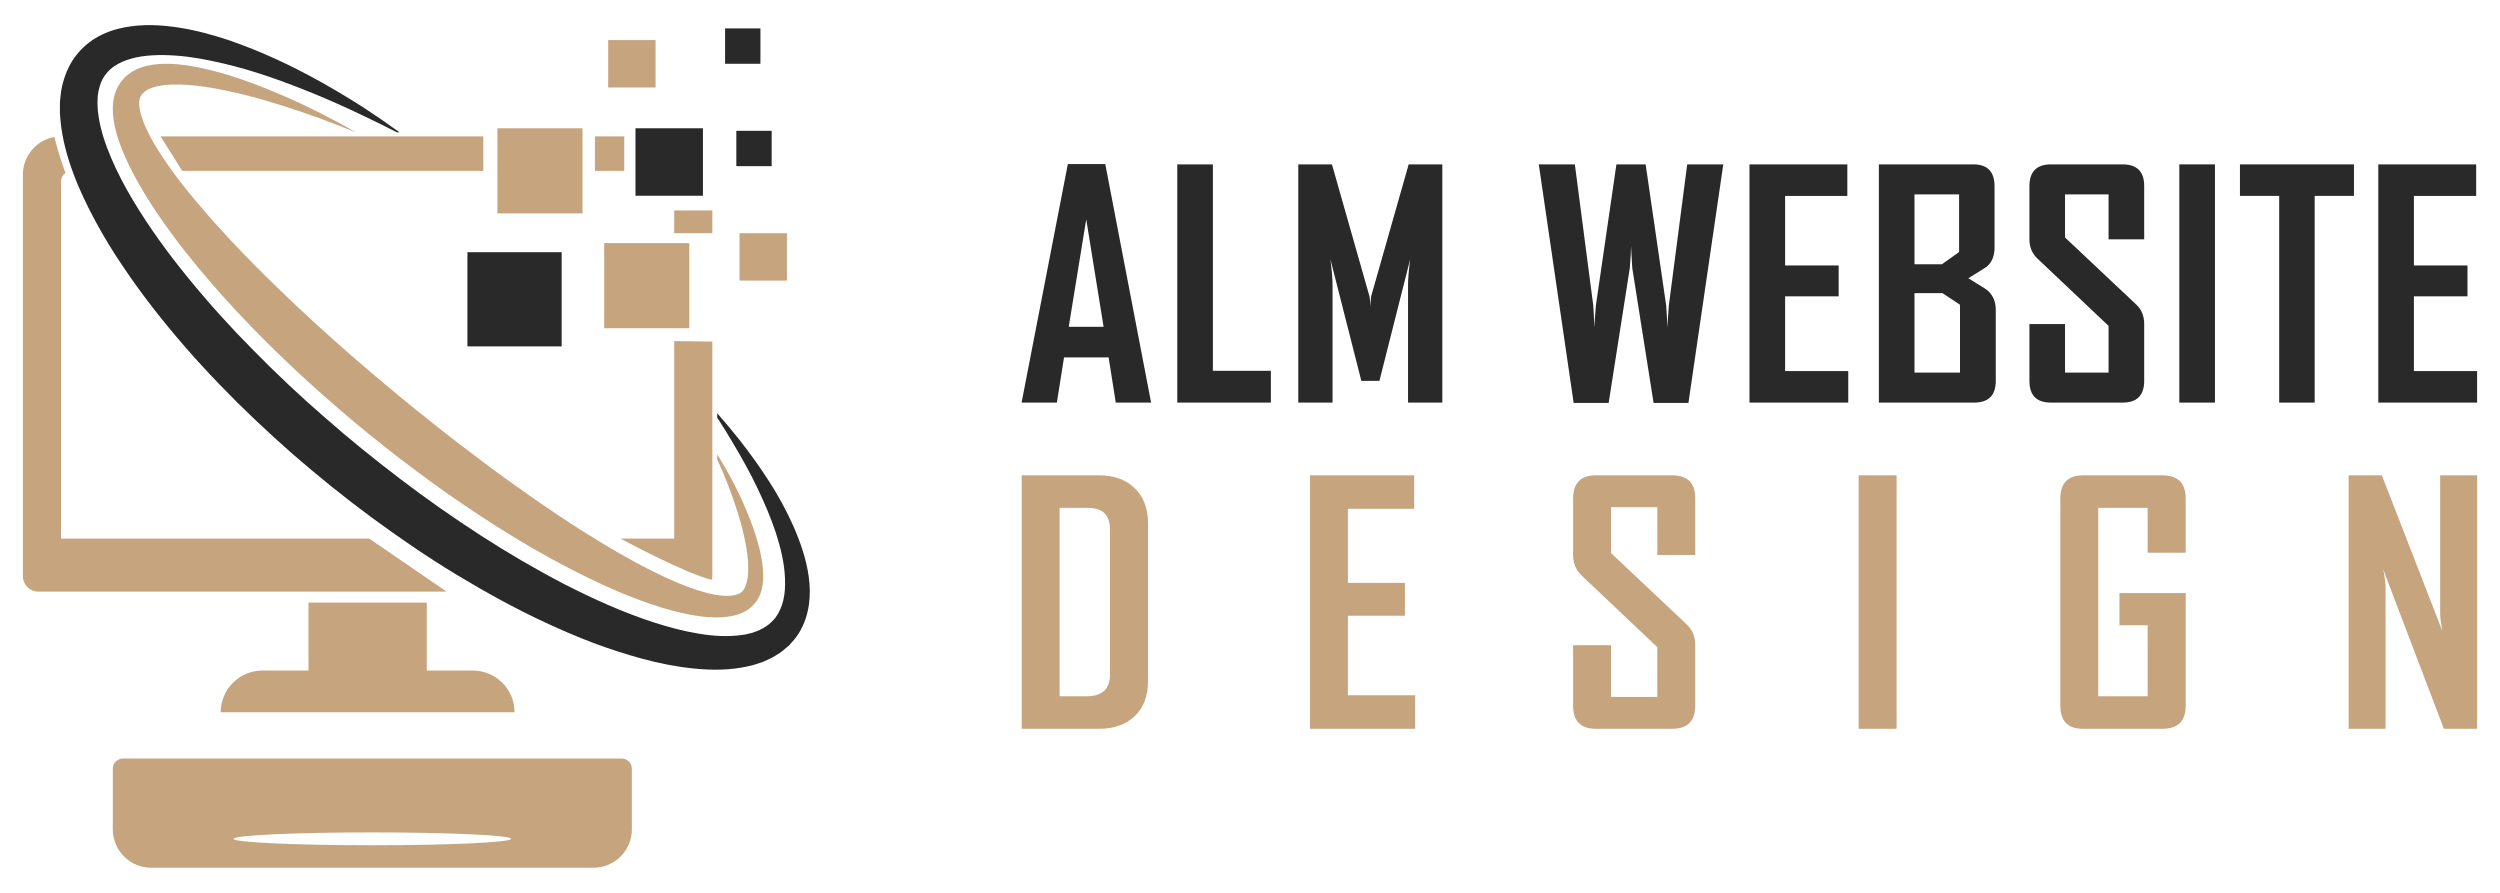 <?xml version="1.0" encoding="utf-8"?>
<!-- Generator: Adobe Illustrator 16.0.0, SVG Export Plug-In . SVG Version: 6.00 Build 0)  -->
<!DOCTYPE svg PUBLIC "-//W3C//DTD SVG 1.1//EN" "http://www.w3.org/Graphics/SVG/1.1/DTD/svg11.dtd">
<svg version="1.1" id="Calque_1" xmlns="http://www.w3.org/2000/svg" xmlns:xlink="http://www.w3.org/1999/xlink" x="0px" y="0px"
	 width="196px" height="70px" viewBox="0 0 196 70" enable-background="new 0 0 196 70" xml:space="preserve">
<g>
	<g>
		<g>
			<path fill="#292929" d="M90.246,31.564h-2.769l-0.561-3.545H83.42l-0.562,3.545h-2.757v-0.046l3.617-18.654h2.935L90.246,31.564z
				 M86.521,25.623l-1.36-8.429l-1.372,8.429H86.521z"/>
			<path fill="#292929" d="M99.638,31.564h-7.34V12.887h2.793v16.185h4.546V31.564z"/>
			<path fill="#292929" d="M113.077,31.564h-2.686v-9.213c0-0.483,0.056-1.162,0.167-2.029l-2.411,9.537h-1.419l-2.424-9.537
				c0.111,0.883,0.168,1.561,0.168,2.029v9.213h-2.687V12.887h2.639l2.937,10.326c0.032,0.109,0.054,0.392,0.071,0.844
				c0-0.197,0.023-0.479,0.071-0.844l2.937-10.326h2.638V31.564z"/>
			<path fill="#292929" d="M135.106,12.887l-2.733,18.702h-2.732l-1.672-10.585c-0.016-0.382-0.048-0.952-0.096-1.707
				c0,0.382-0.031,0.951-0.095,1.707l-1.659,10.585h-2.745l-2.733-18.702h2.828l1.444,11.076c0.023,0.38,0.057,0.949,0.097,1.707
				c0.006-0.382,0.042-0.951,0.106-1.707l1.611-11.076h2.291l1.612,11.076c0.024,0.38,0.061,0.949,0.108,1.707
				c0.006-0.382,0.039-0.951,0.097-1.707l1.442-11.076H135.106z"/>
			<path fill="#292929" d="M144.903,31.564h-7.744V12.887h7.672v2.472h-4.878v5.452h4.198v2.424h-4.198v5.859h4.95V31.564z"/>
			<path fill="#292929" d="M156.469,29.859c0,1.137-0.568,1.705-1.706,1.705h-7.46V12.887h7.41c1.106,0,1.66,0.574,1.66,1.719v4.811
				c0,0.636-0.199,1.13-0.598,1.479c-0.053,0.046-0.54,0.354-1.455,0.918c0.946,0.581,1.449,0.899,1.504,0.956
				c0.43,0.373,0.645,0.885,0.645,1.54V29.859z M153.592,19.761v-4.522h-3.496v5.479h2.148L153.592,19.761z M153.664,29.213v-5.321
				l-1.372-0.908h-2.196v6.229H153.664z"/>
			<path fill="#292929" d="M168.105,29.859c0,1.137-0.564,1.705-1.695,1.705h-5.621c-1.12,0-1.682-0.568-1.682-1.705v-4.452h2.791
				v3.806h3.414v-3.664l-5.597-5.296c-0.407-0.393-0.608-0.89-0.608-1.492v-4.155c0-1.145,0.562-1.719,1.682-1.719h5.621
				c1.131,0,1.695,0.567,1.695,1.694v4.18h-2.793v-3.522h-3.414v3.378l5.599,5.275c0.405,0.381,0.608,0.888,0.608,1.516V29.859z"/>
			<path fill="#292929" d="M173.652,31.564h-2.793V12.887h2.793V31.564z"/>
			<path fill="#292929" d="M184.549,15.358h-3.078v16.206h-2.782V15.358h-3.077v-2.472h8.938V15.358z"/>
			<path fill="#292929" d="M194.205,31.564h-7.746V12.887h7.674v2.472h-4.883v5.452h4.201v2.424h-4.201v5.859h4.955V31.564z"/>
		</g>
		<g>
			<path fill="#C5A47E" d="M90.005,53.391c0,1.167-0.347,2.083-1.042,2.751c-0.693,0.663-1.628,0.995-2.805,0.995h-6.058V37.266
				h6.058c1.177,0,2.112,0.336,2.805,1.008c0.694,0.675,1.042,1.593,1.042,2.762V53.391z M87.021,52.895V41.479
				c0-1.106-0.578-1.662-1.739-1.662h-2.208v14.769h2.133C86.416,54.585,87.021,54.021,87.021,52.895z"/>
			<path fill="#C5A47E" d="M110.948,57.137h-8.242V37.266h8.164v2.625h-5.194v5.805h4.47v2.578h-4.47v6.233h5.271V57.137z"/>
			<path fill="#C5A47E" d="M132.905,55.32c0,1.21-0.603,1.816-1.803,1.816h-5.98c-1.194,0-1.792-0.606-1.792-1.816v-4.737h2.971
				v4.054h3.632v-3.9l-5.954-5.638c-0.431-0.413-0.648-0.944-0.648-1.587v-4.42c0-1.218,0.598-1.826,1.792-1.826h5.98
				c1.201,0,1.803,0.602,1.803,1.804v4.442h-2.972v-3.747h-3.632v3.595l5.956,5.613c0.433,0.405,0.648,0.944,0.648,1.61V55.32z"/>
			<path fill="#C5A47E" d="M148.692,57.137h-2.973V37.266h2.973V57.137z"/>
			<path fill="#C5A47E" d="M171.358,55.32c0,1.21-0.604,1.816-1.815,1.816h-6.248c-1.176,0-1.765-0.606-1.765-1.816V39.092
				c0-1.218,0.603-1.826,1.804-1.826h6.209c1.211,0,1.815,0.608,1.815,1.826v4.242h-2.983v-3.518h-3.873v14.769h3.873v-5.563h-2.21
				v-2.526h5.193V55.32z"/>
			<path fill="#C5A47E" d="M194.205,57.137h-2.604l-4.762-12.508c0.127,0.609,0.189,1.088,0.189,1.436v11.072h-2.894V37.266h2.603
				l4.76,12.252c-0.125-0.611-0.188-1.088-0.188-1.434V37.266h2.895V57.137z"/>
		</g>
	</g>
	<g>
		<g>
			<g>
				<path fill="#C5A47E" d="M28.951,42.226H4.782V14.244c0-0.283,0.137-0.536,0.352-0.688c-0.03-0.077-0.544-1.431-0.867-2.816
					c-1.407,0.249-2.473,1.477-2.473,2.954v31.477c0,0.671,0.543,1.212,1.21,1.212h32.004L28.951,42.226z M46.645,10.692v2.706
					h2.296v-2.706H46.645z M52.86,16.5v1.783h2.988V16.5H52.86z M52.86,26.742v15.483h-4.213c0,0,5.269,2.843,7.169,3.225
					c0.019-0.088,0.032-0.18,0.032-0.279V26.78L52.86,26.742z M12.59,10.692l1.7,2.706h23.603v-2.706H12.59z"/>
				<path fill="#C5A47E" d="M37.067,52.572h-3.608v-5.328h-9.274v5.328h-3.61c-1.808,0-3.272,1.467-3.272,3.272H40.34
					C40.34,54.039,38.875,52.572,37.067,52.572z"/>
			</g>
		</g>
		<path fill="#292929" d="M63.42,47.403c-0.108,0.759-0.359,1.542-0.793,2.242c-0.121,0.169-0.224,0.349-0.363,0.502
			c-0.136,0.156-0.275,0.312-0.416,0.464c-0.307,0.27-0.623,0.547-0.975,0.743c-0.337,0.232-0.705,0.375-1.066,0.539
			c-0.365,0.116-0.736,0.264-1.099,0.331c-1.475,0.337-2.926,0.33-4.312,0.188c-1.392-0.143-2.745-0.41-4.054-0.77
			c-1.315-0.356-2.6-0.779-3.861-1.248c-1.253-0.482-2.487-1.008-3.699-1.572c-2.428-1.126-4.756-2.418-7.034-3.793
			c-2.271-1.376-4.459-2.88-6.598-4.447c-2.133-1.575-4.194-3.243-6.198-4.979c-3.983-3.497-7.726-7.293-11.006-11.522
			c-0.819-1.056-1.604-2.144-2.354-3.263c-0.757-1.109-1.454-2.272-2.106-3.468c-0.646-1.198-1.246-2.433-1.732-3.743
			C5.272,12.3,4.876,10.921,4.74,9.426L4.697,8.863c-0.006-0.188,0-0.386,0-0.576c-0.009-0.382,0.059-0.788,0.1-1.179
			C4.943,6.31,5.214,5.499,5.672,4.76c0.469-0.729,1.11-1.353,1.833-1.781C8.221,2.547,8.992,2.297,9.736,2.15
			c1.499-0.285,2.929-0.197,4.296,0.015c1.366,0.213,2.672,0.576,3.944,0.999c2.535,0.878,4.932,2,7.226,3.287
			c1.146,0.646,2.271,1.319,3.374,2.029c0.93,0.615,1.853,1.243,2.751,1.896h-0.202c-0.94-0.475-1.879-0.947-2.831-1.391
			c-1.173-0.563-2.356-1.09-3.552-1.585c-2.388-0.98-4.814-1.865-7.282-2.434c-1.231-0.289-2.467-0.523-3.689-0.606
			c-1.213-0.087-2.426-0.056-3.473,0.236c-0.519,0.142-0.989,0.349-1.37,0.615C8.542,5.478,8.26,5.812,8.046,6.189
			c-0.201,0.39-0.322,0.837-0.382,1.324C7.66,7.771,7.626,8.01,7.649,8.284c0.009,0.133,0.009,0.261,0.021,0.396l0.055,0.407
			c0.153,1.096,0.533,2.232,1.008,3.338c0.471,1.11,1.052,2.202,1.687,3.27c1.278,2.13,2.759,4.181,4.365,6.134
			c1.601,1.962,3.307,3.851,5.106,5.658c1.782,1.818,3.641,3.57,5.575,5.242c1.917,1.687,3.907,3.299,5.941,4.841
			c2.031,1.55,4.126,3.013,6.263,4.399c2.141,1.38,4.34,2.67,6.589,3.838c2.253,1.152,4.563,2.192,6.926,2.967
			c1.186,0.381,2.377,0.707,3.567,0.9c1.187,0.203,2.377,0.264,3.46,0.102c0.28-0.026,0.524-0.117,0.784-0.169
			c0.236-0.098,0.495-0.162,0.7-0.291c0.229-0.098,0.411-0.253,0.607-0.386c0.085-0.085,0.17-0.167,0.259-0.243
			c0.094-0.078,0.152-0.182,0.237-0.27c0.285-0.385,0.49-0.85,0.614-1.368c0.127-0.523,0.152-1.097,0.131-1.686
			c-0.04-1.176-0.334-2.396-0.717-3.591c-0.395-1.195-0.904-2.369-1.456-3.527c-0.552-1.16-1.185-2.292-1.845-3.405
			c-0.416-0.71-0.849-1.413-1.298-2.105v-0.338c0.607,0.688,1.195,1.398,1.77,2.117c0.808,1.035,1.578,2.103,2.292,3.218
			c0.72,1.109,1.357,2.281,1.909,3.513c0.538,1.233,1,2.528,1.202,3.95C63.503,45.904,63.526,46.643,63.42,47.403z"/>
		<path fill="#C5A47E" d="M59.707,46.24c-0.079,0.305-0.204,0.621-0.414,0.911c-0.211,0.29-0.484,0.548-0.784,0.728
			c-0.605,0.356-1.236,0.46-1.825,0.511c-1.18,0.072-2.27-0.116-3.328-0.356c-1.058-0.247-2.077-0.571-3.073-0.939
			c-0.998-0.36-1.97-0.773-2.931-1.206c-3.827-1.756-7.425-3.895-10.875-6.232c-1.732-1.159-3.405-2.399-5.064-3.654
			c-1.642-1.277-3.265-2.577-4.84-3.938c-1.574-1.359-3.122-2.753-4.619-4.207c-1.503-1.44-2.952-2.945-4.355-4.494
			c-1.396-1.558-2.75-3.161-4.005-4.855c-1.257-1.692-2.432-3.464-3.41-5.405c-0.474-0.979-0.908-1.999-1.176-3.146
			C8.889,9.376,8.803,8.762,8.864,8.083C8.9,7.741,8.976,7.385,9.129,7.032c0.159-0.354,0.364-0.671,0.632-0.939
			c0.534-0.536,1.192-0.803,1.788-0.941c0.605-0.134,1.185-0.163,1.742-0.149c1.119,0.034,2.171,0.241,3.199,0.49
			c2.05,0.508,3.988,1.265,5.887,2.085c0.95,0.409,1.882,0.854,2.799,1.321c0.92,0.47,1.828,0.954,2.712,1.479
			c-0.949-0.393-1.904-0.766-2.867-1.116c-0.963-0.35-1.932-0.677-2.905-0.989c-1.944-0.616-3.921-1.131-5.896-1.445
			c-0.983-0.148-1.974-0.237-2.911-0.191c-0.464,0.026-0.916,0.093-1.304,0.217c-0.39,0.125-0.7,0.313-0.87,0.528
			c-0.182,0.229-0.232,0.458-0.223,0.809c0.017,0.351,0.114,0.759,0.261,1.166c0.293,0.833,0.752,1.678,1.269,2.492
			c1.034,1.64,2.282,3.195,3.587,4.707c0.654,0.758,1.327,1.5,2.011,2.237c0.686,0.734,1.39,1.451,2.095,2.17
			c2.843,2.855,5.833,5.583,8.913,8.208c1.545,1.307,3.098,2.605,4.691,3.856c1.574,1.272,3.191,2.488,4.809,3.699
			c3.257,2.391,6.588,4.692,10.066,6.689c1.74,0.99,3.517,1.918,5.337,2.604c0.909,0.333,1.842,0.611,2.718,0.686
			c0.433,0.032,0.849,0.003,1.163-0.114c0.153-0.061,0.289-0.133,0.387-0.251c0.103-0.119,0.191-0.279,0.259-0.464
			c0.132-0.378,0.182-0.839,0.182-1.314c0-0.475-0.047-0.963-0.121-1.453c-0.15-0.98-0.405-1.964-0.705-2.929
			c-0.445-1.412-0.973-2.805-1.605-4.157v-0.396c0.313,0.498,0.61,1.006,0.895,1.519c0.5,0.906,0.964,1.833,1.362,2.795
			c0.406,0.958,0.764,1.94,1.029,2.968c0.129,0.518,0.234,1.048,0.288,1.598C59.856,45.051,59.864,45.632,59.707,46.24z"/>
		<rect x="36.646" y="19.772" fill="#292929" width="7.388" height="7.385"/>
		<rect x="38.997" y="10.057" fill="#C5A47E" width="6.671" height="6.674"/>
		<rect x="47.369" y="19.059" fill="#C5A47E" width="6.671" height="6.673"/>
		<rect x="49.822" y="10.057" fill="#292929" width="5.288" height="5.29"/>
		<rect x="47.682" y="3.143" fill="#C5A47E" width="3.715" height="3.715"/>
		<rect x="57.98" y="18.283" fill="#C5A47E" width="3.716" height="3.714"/>
		<rect x="56.846" y="2.228" fill="#292929" width="2.772" height="2.772"/>
		<rect x="57.728" y="10.256" fill="#292929" width="2.771" height="2.771"/>
		<path fill="#C5A47E" d="M48.736,59.468H9.646c-0.443,0-0.802,0.358-0.802,0.801v4.755c0,1.658,1.346,3.007,3.005,3.007h34.683
			c1.659,0,3.005-1.349,3.005-3.007v-4.755C49.537,59.826,49.178,59.468,48.736,59.468z M29.192,66.267
			c-6.017,0-10.892-0.224-10.892-0.503c0-0.278,4.875-0.504,10.892-0.504c6.012,0,10.888,0.226,10.888,0.504
			C40.081,66.043,35.205,66.267,29.192,66.267z"/>
	</g>
</g>
</svg>
